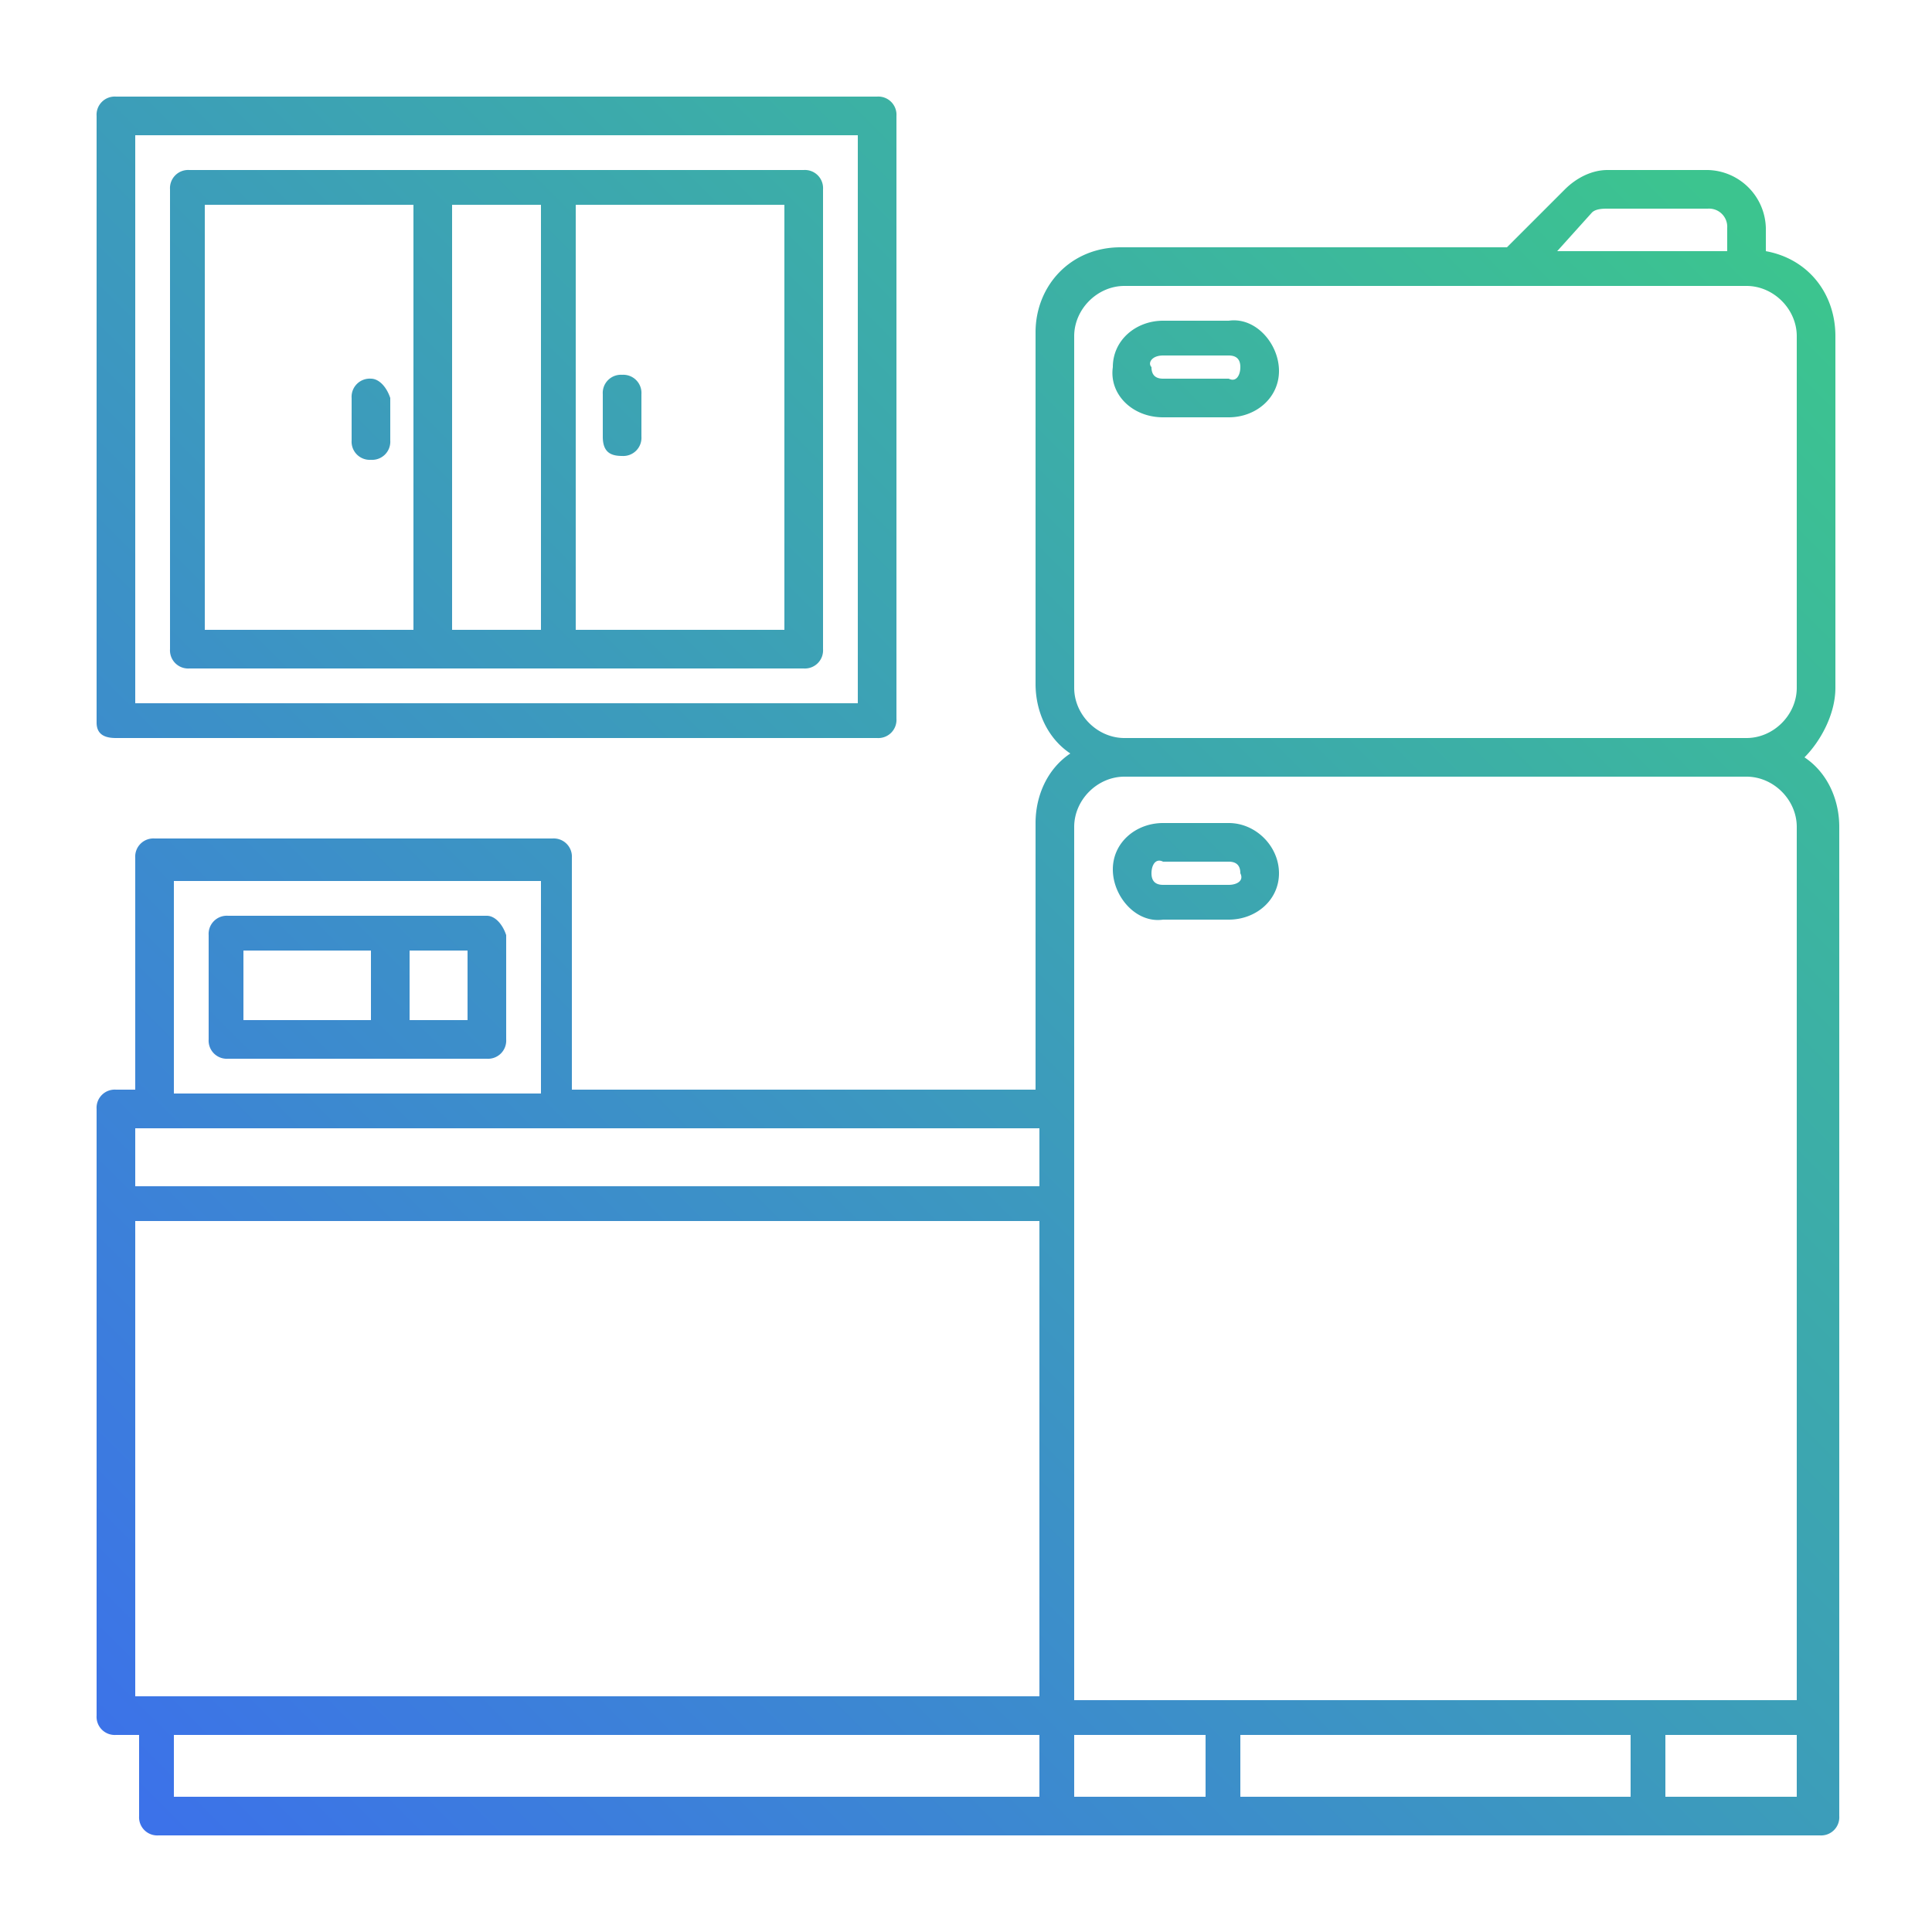 <svg xmlns="http://www.w3.org/2000/svg" width="50" height="50" xmlns:v="https://vecta.io/nano"><linearGradient id="A" gradientUnits="userSpaceOnUse" x1="8.048" y1="52.085" x2="49.757" y2="10.375"><stop offset="0" stop-color="#3c71ea"/><stop offset="1" stop-color="#3cc48f"/></linearGradient><path fill="url(#A)" d="M47.5 17.8V8.7c0-1.1-.7-2-1.8-2.2v-.6a1.54 1.54 0 0 0-1.5-1.5h-2.6c-.4 0-.8.2-1.1.5L39 6.4H29c-1.3 0-2.2 1-2.2 2.2v9.1c0 .7.3 1.4.9 1.8-.6.4-.9 1.1-.9 1.8v6.9h-12v-6a.47.47 0 0 0-.5-.5H4a.47.47 0 0 0-.5.5v6H3a.47.47 0 0 0-.5.5v15.7a.47.47 0 0 0 .5.5h.6V47a.47.47 0 0 0 .5.5h43a.47.47 0 0 0 .5-.5V21.4c0-.7-.3-1.4-.9-1.8.4-.4.8-1.1.8-1.8zM41.2 5.5c.1-.1.3-.1.4-.1h2.6a.47.47 0 0 1 .5.5v.6h-4.4l.9-1zM27.8 8.7c0-.7.6-1.3 1.3-1.3h16.1c.7 0 1.3.6 1.3 1.3v9.1c0 .7-.6 1.3-1.3 1.3H29.1c-.7 0-1.3-.6-1.3-1.3V8.7zM46.5 44H27.8V21.4c0-.7.6-1.3 1.3-1.3h16.1c.7 0 1.3.6 1.3 1.3V44zm-42-21.2H14v5.5H4.5v-5.5zm-1 6.4h23.4v1.5H3.5v-1.5zm0 2.4h23.4v12.3H3.5V31.6zm1 13.3h22.4v1.6H4.5v-1.6zm23.3 0h3.4v1.6h-3.4v-1.6zm4.3 1.6v-1.6h10.1v1.6H32.1zm14.4 0h-3.4v-1.6h3.4v1.6z"/><linearGradient id="B" gradientUnits="userSpaceOnUse" x1="-10.462" y1="34.137" x2="31.334" y2="-7.66"><stop offset="0" stop-color="#3c71ea"/><stop offset="1" stop-color="#3cc48f"/></linearGradient><path fill="url(#B)" d="M3 19.1h19.7a.47.47 0 0 0 .5-.5V3a.47.47 0 0 0-.5-.5H3a.47.47 0 0 0-.5.5v15.7c0 .3.2.4.5.4zm.5-15.6h18.7v14.7H3.5V3.5z"/><linearGradient id="C" gradientUnits="userSpaceOnUse" x1="-10.473" y1="34.148" x2="31.343" y2="-7.668"><stop offset="0" stop-color="#3c71ea"/><stop offset="1" stop-color="#3cc48f"/></linearGradient><path fill="url(#C)" d="M20.8 4.4H4.9a.47.47 0 0 0-.5.5v11.9a.47.47 0 0 0 .5.5h15.9a.47.47 0 0 0 .5-.5V4.9a.47.47 0 0 0-.5-.5zm-15.5.9h5.4v11H5.3v-11zm6.4 11v-11H14v11h-2.3zm8.6 0h-5.4v-11h5.4v11z"/><linearGradient id="D" gradientUnits="userSpaceOnUse" x1="-3.365" y1="41.064" x2="38.49" y2="-.791"><stop offset="0" stop-color="#3c71ea"/><stop offset="1" stop-color="#3cc48f"/></linearGradient><path fill="url(#D)" d="M9.6 9.8a.47.47 0 0 0-.5.5v1.1a.47.47 0 0 0 .5.5.47.47 0 0 0 .5-.5v-1.1c-.1-.3-.3-.5-.5-.5zm6.5 2a.47.47 0 0 0 .5-.5v-1.1a.47.47 0 0 0-.5-.5.47.47 0 0 0-.5.5v1.1c0 .4.2.5.5.5zm-3.5 11.9H5.9a.47.47 0 0 0-.5.5v2.7a.47.47 0 0 0 .5.5h6.7a.47.47 0 0 0 .5-.5v-2.7c-.1-.3-.3-.5-.5-.5zm-6.3.9h3.3v1.8H6.3v-1.8zm5.8 1.8h-1.5v-1.8h1.5v1.8zm19.7-5.1h-1.7c-.7 0-1.3.5-1.3 1.2s.6 1.4 1.3 1.3h1.7c.7 0 1.3-.5 1.3-1.2s-.6-1.3-1.3-1.3zm0 1.6h-1.7c-.2 0-.3-.1-.3-.3s.1-.4.3-.3h1.7c.2 0 .3.1.3.3.1.2-.1.3-.3.3zm-1.7-12.1h1.7c.7 0 1.3-.5 1.3-1.2s-.6-1.4-1.3-1.3h-1.7c-.7 0-1.3.5-1.3 1.2-.1.7.5 1.3 1.3 1.3zm0-1.6h1.7c.2 0 .3.1.3.3s-.1.4-.3.3h-1.7c-.2 0-.3-.1-.3-.3-.1-.1 0-.3.3-.3z"/></svg>